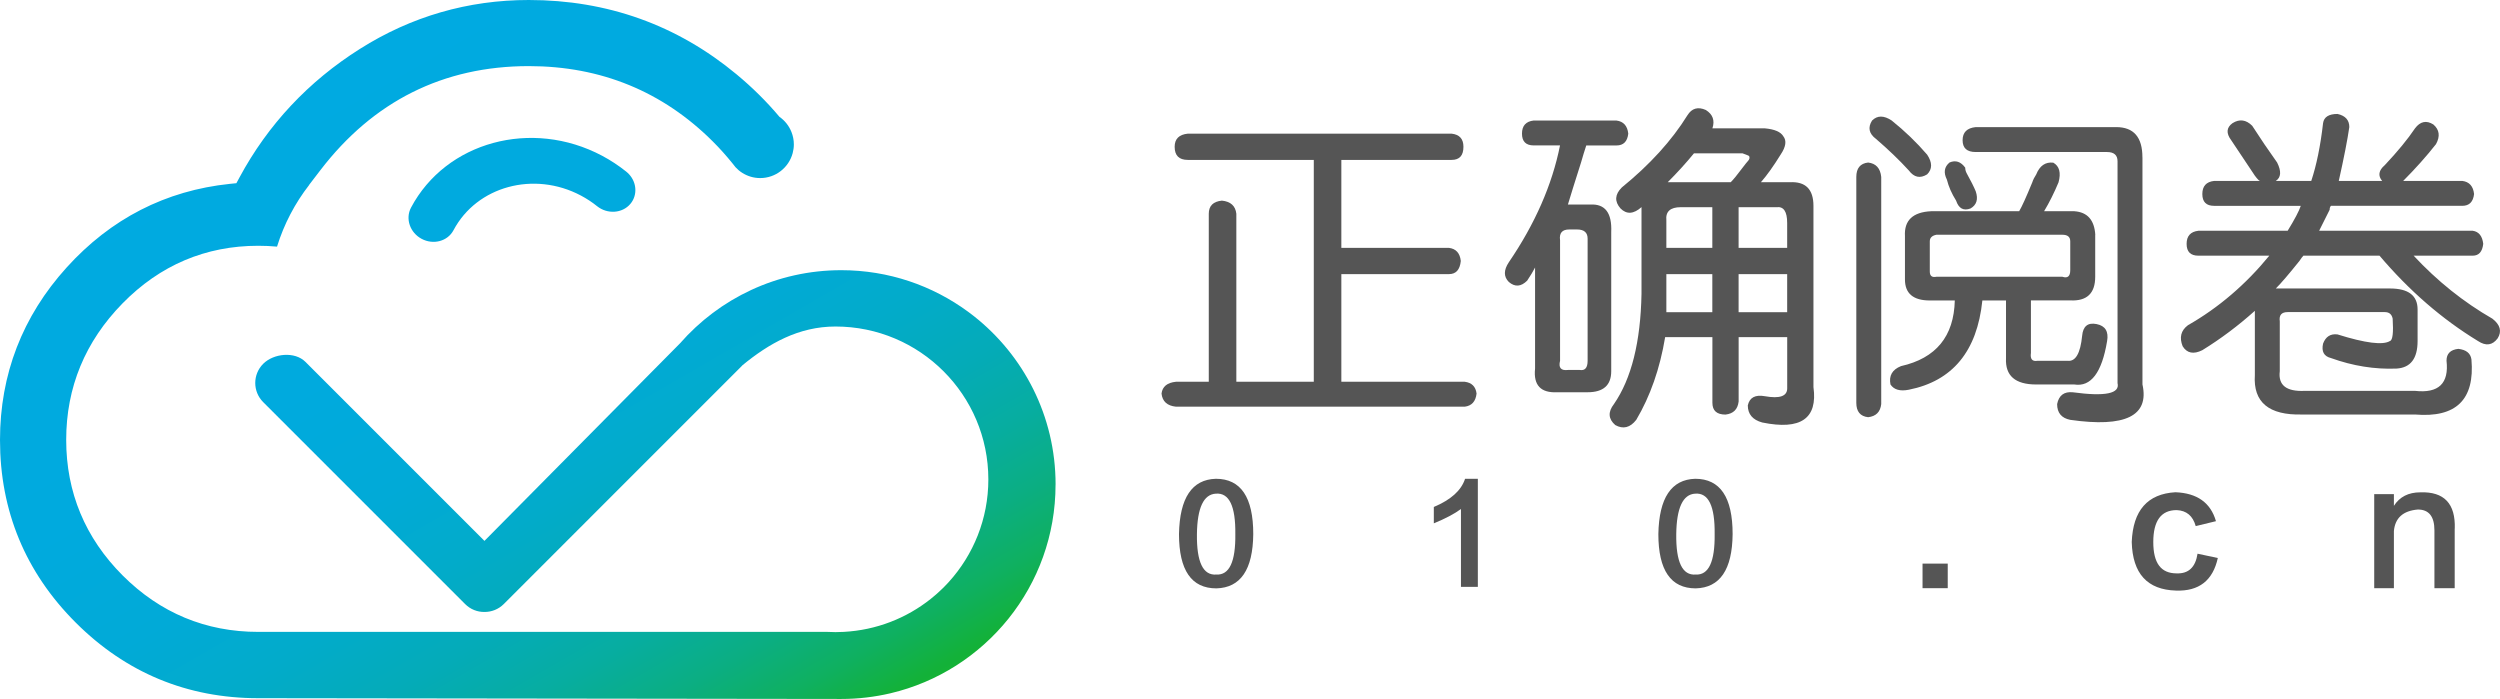 <?xml version="1.0" encoding="UTF-8"?>
<svg id="_图层_2" data-name="图层 2" xmlns="http://www.w3.org/2000/svg" xmlns:xlink="http://www.w3.org/1999/xlink" viewBox="0 0 643.98 180.05">
  <defs>
    <style>
      .cls-1 {
        fill: url(#linear-gradient);
      }

      .cls-1, .cls-2 {
        stroke-width: 0px;
      }

      .cls-2 {
        fill: #555;
      }
    </style>
    <linearGradient id="linear-gradient" x1="78.28" y1="20.84" x2="185.52" y2="206.59" gradientUnits="userSpaceOnUse">
      <stop offset="0" stop-color="#00aae1"/>
      <stop offset=".32" stop-color="#00aade"/>
      <stop offset=".48" stop-color="#01aad7"/>
      <stop offset=".59" stop-color="#02abca"/>
      <stop offset=".69" stop-color="#04abb8"/>
      <stop offset=".78" stop-color="#07ada0"/>
      <stop offset=".86" stop-color="#0bae82"/>
      <stop offset=".93" stop-color="#0fb060"/>
      <stop offset=".99" stop-color="#13b139"/>
      <stop offset="1" stop-color="#14b236"/>
    </linearGradient>
  </defs>
  <g id="_图层_1-2" data-name="图层 1">
    <path class="cls-1" d="M271.9,124.84c0,26.13-18.16,48.02-42.55,53.75-4.07.95-8.31,1.46-12.66,1.46-1.58,0-150.17-.2-150.17-.2-18.28,0-34.1-6.56-47.03-19.49C6.56,147.43,0,131.61,0,113.34c0-16.89,5.77-31.84,17.15-44.42,11.38-12.59,25.54-19.84,42.07-21.56l1.67-.17.8-1.48c7.32-13.6,17.76-24.75,31.03-33.12C105.94,4.23,120.57,0,136.21,0c20.2,0,38.2,6.44,53.51,19.14,4.09,3.39,7.78,7.05,11.06,10.95,1.39.97,2.47,2.33,3.1,3.93.39.99.61,2.06.61,3.18,0,.79-.12,1.55-.31,2.27-1,3.69-4.36,6.4-8.36,6.4-1.71,0-3.29-.5-4.63-1.35-.64-.4-1.22-.89-1.72-1.44-.28-.36-.57-.71-.85-1.07-1.54-1.9-3.18-3.75-4.97-5.53-12.9-12.9-28.86-19.45-47.44-19.45-22,0-40.07,9.03-53.7,26.83l-2.89,3.77h.03c-3.66,4.71-6.49,10.08-8.29,15.9-1.59-.15-3.21-.22-4.85-.22-13.53,0-25.29,4.99-34.94,14.83-9.64,9.83-14.52,21.66-14.52,35.17s4.9,25.27,14.54,34.92c9.65,9.65,21.4,14.54,34.92,14.54h146.59c.7.04,1.4.06,2.11.06s1.41-.02,2.11-.06c8.45-.45,16.19-3.54,22.41-8.48.02-.02.04-.03.06-.05.39-.31.76-.62,1.14-.95.14-.12.28-.24.42-.36.26-.23.51-.46.76-.7.25-.23.5-.47.75-.71.14-.13.27-.27.41-.41.36-.36.71-.73,1.05-1.1.03-.03.05-.06.08-.09,6.33-6.99,10.19-16.26,10.19-26.43,0-21.75-17.63-39.38-39.38-39.38-9.49,0-17.16,4.39-23.96,9.98-.07.08-.13.15-.21.23l-5.31,5.31-23.13,23.13-32.83,32.84c-1.37,1.37-3.18,2.05-4.98,2.04-1.8.02-3.61-.66-4.98-2.04l-52.02-52.02c-2.72-2.72-2.72-7.13,0-9.86,2.72-2.72,8.16-3.23,10.88-.51l46.12,46.12,50.36-50.87c10.12-11.56,24.99-18.86,41.55-18.86,12.21,0,23.5,3.97,32.64,10.68.47.35.94.7,1.4,1.06.02.01.04.03.05.04,12.86,10.11,21.12,25.8,21.12,43.43ZM155.08,40.11c-18.12-9.61-40.2-3.61-49.21,13.38-1.5,2.84-.27,6.44,2.75,8.04,3.03,1.61,6.7.61,8.2-2.23,6.01-11.33,20.73-15.33,32.81-8.93,1.47.78,2.88,1.7,4.17,2.74,2.66,2.13,6.51,1.87,8.58-.59.26-.3.47-.63.65-.96,1.27-2.4.62-5.49-1.73-7.36-1.94-1.55-4.03-2.93-6.24-4.1Z"/>
    <g>
      <g>
        <path class="cls-2" d="M305.96,34.43h67.97c2.03.23,3.04,1.35,3.04,3.38,0,2.26-1.01,3.38-3.04,3.38h-28.41v22.66h27.73c1.8.23,2.82,1.35,3.04,3.38-.23,2.26-1.24,3.38-3.04,3.38h-27.73v27.73h31.79c1.8.23,2.82,1.24,3.04,3.04-.23,2.03-1.24,3.15-3.04,3.38h-74.39c-2.26-.23-3.5-1.35-3.72-3.38.22-1.8,1.46-2.82,3.72-3.04h8.45v-43.28c0-2.03,1.13-3.15,3.38-3.38,2.25.23,3.49,1.35,3.72,3.38v43.28h19.95v-57.15h-32.46c-2.26,0-3.38-1.13-3.38-3.38,0-2.03,1.13-3.15,3.38-3.38Z"/>
        <path class="cls-2" d="M395.09,31.05h21.3c1.8.23,2.82,1.35,3.04,3.38-.23,2.03-1.24,3.04-3.04,3.04h-7.78c-.45,1.35-.9,2.82-1.35,4.4-1.58,4.96-2.71,8.57-3.38,10.82h5.75c3.83-.22,5.63,2.15,5.41,7.1v35.84c0,3.61-2.03,5.41-6.09,5.41h-7.78c-4.28.22-6.2-1.8-5.75-6.09v-26.04c-.45.9-1.13,2.03-2.03,3.38-1.58,1.58-3.16,1.69-4.73.34-1.35-1.35-1.35-3.04,0-5.07,6.76-9.92,11.16-19.95,13.19-30.1h-6.76c-2.03,0-3.04-1.01-3.04-3.04s1.01-3.15,3.04-3.38ZM401.86,61.82v31.11c-.45,1.81.22,2.59,2.03,2.37h3.04c1.35.23,2.03-.56,2.03-2.37v-31.45c0-1.57-.9-2.37-2.71-2.37h-2.03c-1.81,0-2.59.9-2.37,2.71ZM453.6,46.94h7.44c4.06-.22,6.09,1.81,6.09,6.09v46.67c1.13,8.12-3.27,11.16-13.19,9.13-2.48-.68-3.72-2.15-3.72-4.4.45-2.03,1.91-2.82,4.4-2.37,3.83.68,5.75,0,5.75-2.03v-13.19h-12.51v16.57c-.23,2.03-1.35,3.15-3.38,3.38-2.26,0-3.38-1.01-3.38-3.04v-16.91h-12.17c-1.35,8.12-3.84,15.22-7.44,21.3-1.58,2.03-3.38,2.48-5.41,1.35-1.81-1.58-1.92-3.38-.34-5.41,4.51-6.54,6.87-16,7.1-28.41v-22.32c-2.03,1.81-3.84,1.92-5.41.34-1.58-1.8-1.47-3.6.34-5.41,7.21-5.86,12.85-12.06,16.91-18.6,1.13-1.8,2.71-2.25,4.73-1.35,1.8,1.13,2.37,2.71,1.69,4.73h13.53c2.48.23,4.06.9,4.73,2.03.9,1.13.68,2.71-.68,4.73-1.81,2.93-3.5,5.3-5.07,7.1ZM441.08,53.37h-8.12c-2.71,0-3.95,1.13-3.72,3.38v7.1h11.84v-10.48ZM441.08,70.61h-11.84v9.81h11.84v-9.81ZM429.59,46.94h16.23c.68-.68,1.69-1.91,3.04-3.72.68-.9,1.13-1.46,1.35-1.69.45-.45.56-.9.34-1.35-.45-.22-1.01-.45-1.69-.68h-12.51c-2.03,2.48-4.28,4.96-6.76,7.44ZM447.85,53.37v10.48h12.51v-6.42c0-2.93-.9-4.28-2.71-4.06h-9.81ZM447.85,70.61v9.81h12.51v-9.81h-12.51Z"/>
        <path class="cls-2" d="M484.59,45.59v58.5c-.23,2.03-1.35,3.15-3.38,3.38-2.03-.23-3.04-1.47-3.04-3.72v-58.16c0-2.25,1.01-3.49,3.04-3.72,2.03.23,3.15,1.47,3.38,3.72ZM487.29,31.05c3.38,2.71,6.42,5.64,9.13,8.79,1.35,2.03,1.35,3.72,0,5.07-1.81,1.13-3.38.79-4.73-1.01-2.48-2.71-5.3-5.41-8.45-8.12-1.81-1.35-2.15-2.93-1.01-4.73,1.35-1.35,3.04-1.35,5.07,0ZM539.71,60.47v10.82c0,4.28-2.15,6.31-6.42,6.09h-10.14v13.53c-.23,1.58.34,2.26,1.69,2.03h7.78c2.03.23,3.27-1.91,3.72-6.42.22-2.48,1.46-3.49,3.72-3.04,2.25.45,3.15,1.92,2.71,4.4-1.35,8.12-4.17,11.84-8.45,11.16h-9.81c-5.41,0-8-2.25-7.78-6.76v-14.88h-6.09c-1.35,13.08-7.67,20.74-18.94,22.99-2.26.45-3.84,0-4.73-1.35-.45-2.25.45-3.83,2.71-4.73,9.01-2.03,13.64-7.66,13.86-16.91h-6.42c-4.28,0-6.42-1.8-6.42-5.41v-11.16c-.23-4.06,2.03-6.2,6.76-6.42h22.66c.68-1.13,1.8-3.6,3.38-7.44.22-.68.56-1.35,1.01-2.03.9-2.25,2.37-3.27,4.4-3.04,1.57.9,2.03,2.59,1.35,5.07-1.13,2.71-2.37,5.19-3.72,7.44h7.78c3.38.23,5.18,2.26,5.41,6.09ZM497.1,62.16v7.78c0,1.13.56,1.58,1.69,1.35h32.46c1.35.45,2.03-.11,2.03-1.69v-7.44c0-1.13-.68-1.69-2.03-1.69h-32.46c-1.13.23-1.69.79-1.69,1.69ZM506.23,43.22c0,.45.11.9.34,1.35,1.13,2.03,1.91,3.61,2.37,4.73.68,2.03.22,3.5-1.35,4.4-1.81.68-3.04,0-3.72-2.03-1.13-1.8-1.92-3.6-2.37-5.41-.9-1.8-.68-3.27.68-4.4,1.57-.68,2.93-.22,4.06,1.35ZM551.88,40.52v58.5c1.8,8.12-4.4,11.16-18.6,9.13-2.26-.45-3.38-1.81-3.38-4.06.45-2.26,1.8-3.27,4.06-3.04,8.34,1.13,12.17.34,11.5-2.37v-57.15c0-1.57-.9-2.37-2.71-2.37h-33.82c-2.26,0-3.38-1.01-3.38-3.04s1.13-3.15,3.38-3.38h36.18c4.51,0,6.76,2.59,6.76,7.78Z"/>
        <path class="cls-2" d="M602.46,46.6h11.16c-1.13-1.35-.9-2.71.68-4.06,3.38-3.6,5.97-6.76,7.78-9.47,1.35-1.8,2.93-2.14,4.73-1.01,1.57,1.35,1.8,3.04.68,5.07-2.48,3.16-5.3,6.31-8.45,9.47h15.22c1.8.23,2.82,1.35,3.04,3.38-.23,2.03-1.24,3.04-3.04,3.04h-33.82c-.23.23-.34.56-.34,1.01-1.13,2.26-2.03,4.06-2.71,5.41h39.56c1.57.23,2.48,1.35,2.71,3.38-.23,2.03-1.13,3.04-2.71,3.04h-15.22c6.09,6.54,12.85,11.95,20.29,16.23,2.03,1.58,2.48,3.27,1.35,5.07-1.35,1.81-3.04,2.03-5.07.68-9.25-5.63-17.7-12.96-25.36-21.98h-19.61c-.23.23-.56.68-1.01,1.35-2.71,3.38-4.73,5.75-6.09,7.1h29.42c4.73,0,7.1,1.81,7.1,5.41v8.12c0,4.51-1.81,6.88-5.41,7.1-5.64.23-11.28-.68-16.91-2.71-1.81-.45-2.48-1.69-2.03-3.72.68-1.8,1.91-2.59,3.72-2.37,7.21,2.26,11.72,2.82,13.53,1.69.68-.22.9-2.14.68-5.75-.23-1.13-.9-1.69-2.03-1.69h-25.02c-1.58,0-2.26.79-2.03,2.37v12.85c-.45,3.61,1.69,5.29,6.42,5.07h28.41c6.09.68,8.79-1.91,8.12-7.78,0-1.8,1.01-2.82,3.04-3.04,2.03.23,3.15,1.13,3.38,2.71.9,10.37-3.95,15.1-14.54,14.2h-29.08c-8.57.22-12.63-3.16-12.17-10.14v-16.57c-4.28,3.84-8.79,7.22-13.53,10.14-2.26,1.13-3.95.79-5.07-1.01-.9-2.25-.45-4.06,1.35-5.41,7.89-4.51,14.88-10.48,20.97-17.92h-18.26c-2.03,0-3.04-1.01-3.04-3.04s1.01-3.15,3.04-3.38h22.99c1.8-2.93,2.93-5.07,3.38-6.42h-22.32c-2.03,0-3.04-1.01-3.04-3.04s1.01-3.15,3.04-3.38h11.84c-.23,0-.68-.45-1.35-1.35-1.81-2.71-3.84-5.75-6.09-9.13-1.35-1.8-1.24-3.27.34-4.4,1.8-1.13,3.49-.9,5.07.68,2.03,3.16,4.17,6.31,6.42,9.47,1.13,2.26,1.01,3.84-.34,4.73h9.13c1.35-4.06,2.37-9.01,3.04-14.88.22-1.57,1.46-2.37,3.72-2.37,2.03.45,3.04,1.58,3.04,3.38-.45,3.16-1.35,7.78-2.71,13.86Z"/>
      </g>
      <g>
        <path class="cls-2" d="M303.7,137.58c.17-9.32,3.34-14.07,9.5-14.25,6.42,0,9.63,4.75,9.63,14.25-.09,9.15-3.26,13.81-9.5,13.98-6.42,0-9.63-4.66-9.63-13.98ZM308.32,137.58c-.09,7.21,1.58,10.69,5.01,10.42,3.34.18,4.97-3.3,4.88-10.42.09-7.21-1.58-10.69-5.01-10.42-3.17.18-4.79,3.65-4.88,10.42Z"/>
        <path class="cls-2" d="M377.38,123.33h3.3v27.84h-4.35v-20.05c-1.67,1.23-4,2.46-6.99,3.69v-4.22c4.4-1.85,7.08-4.26,8.05-7.26Z"/>
        <path class="cls-2" d="M427.18,137.58c.17-9.32,3.34-14.07,9.5-14.25,6.42,0,9.63,4.75,9.63,14.25-.09,9.15-3.26,13.81-9.5,13.98-6.42,0-9.63-4.66-9.63-13.98ZM431.79,137.58c-.09,7.21,1.58,10.69,5.01,10.42,3.34.18,4.97-3.3,4.88-10.42.09-7.21-1.58-10.69-5.01-10.42-3.17.18-4.79,3.65-4.88,10.42Z"/>
        <path class="cls-2" d="M495.23,145.18h6.49v6.33h-6.49v-6.33Z"/>
        <path class="cls-2" d="M570.82,134.25l-5.22,1.27c-.74-2.64-2.37-4.01-4.91-4.12-4.01,0-6.02,2.75-6.02,8.23s2,8.07,6.02,8.07c3.06.11,4.85-1.58,5.38-5.07l5.22,1.11c-1.27,5.8-4.86,8.6-10.77,8.39-7.39-.21-11.19-4.38-11.4-12.51.32-8.13,4.06-12.4,11.24-12.82,5.59.21,9.08,2.69,10.45,7.44Z"/>
        <path class="cls-2" d="M632.31,136.15v15.36h-5.22v-14.88c0-3.59-1.42-5.38-4.27-5.38-3.8.32-5.86,2.16-6.17,5.54v14.72h-5.07v-24.22h5.07v3.01c1.48-2.32,3.74-3.48,6.81-3.48,6.12-.21,9.08,2.9,8.87,9.34Z"/>
      </g>
    </g>
  </g>
</svg>
